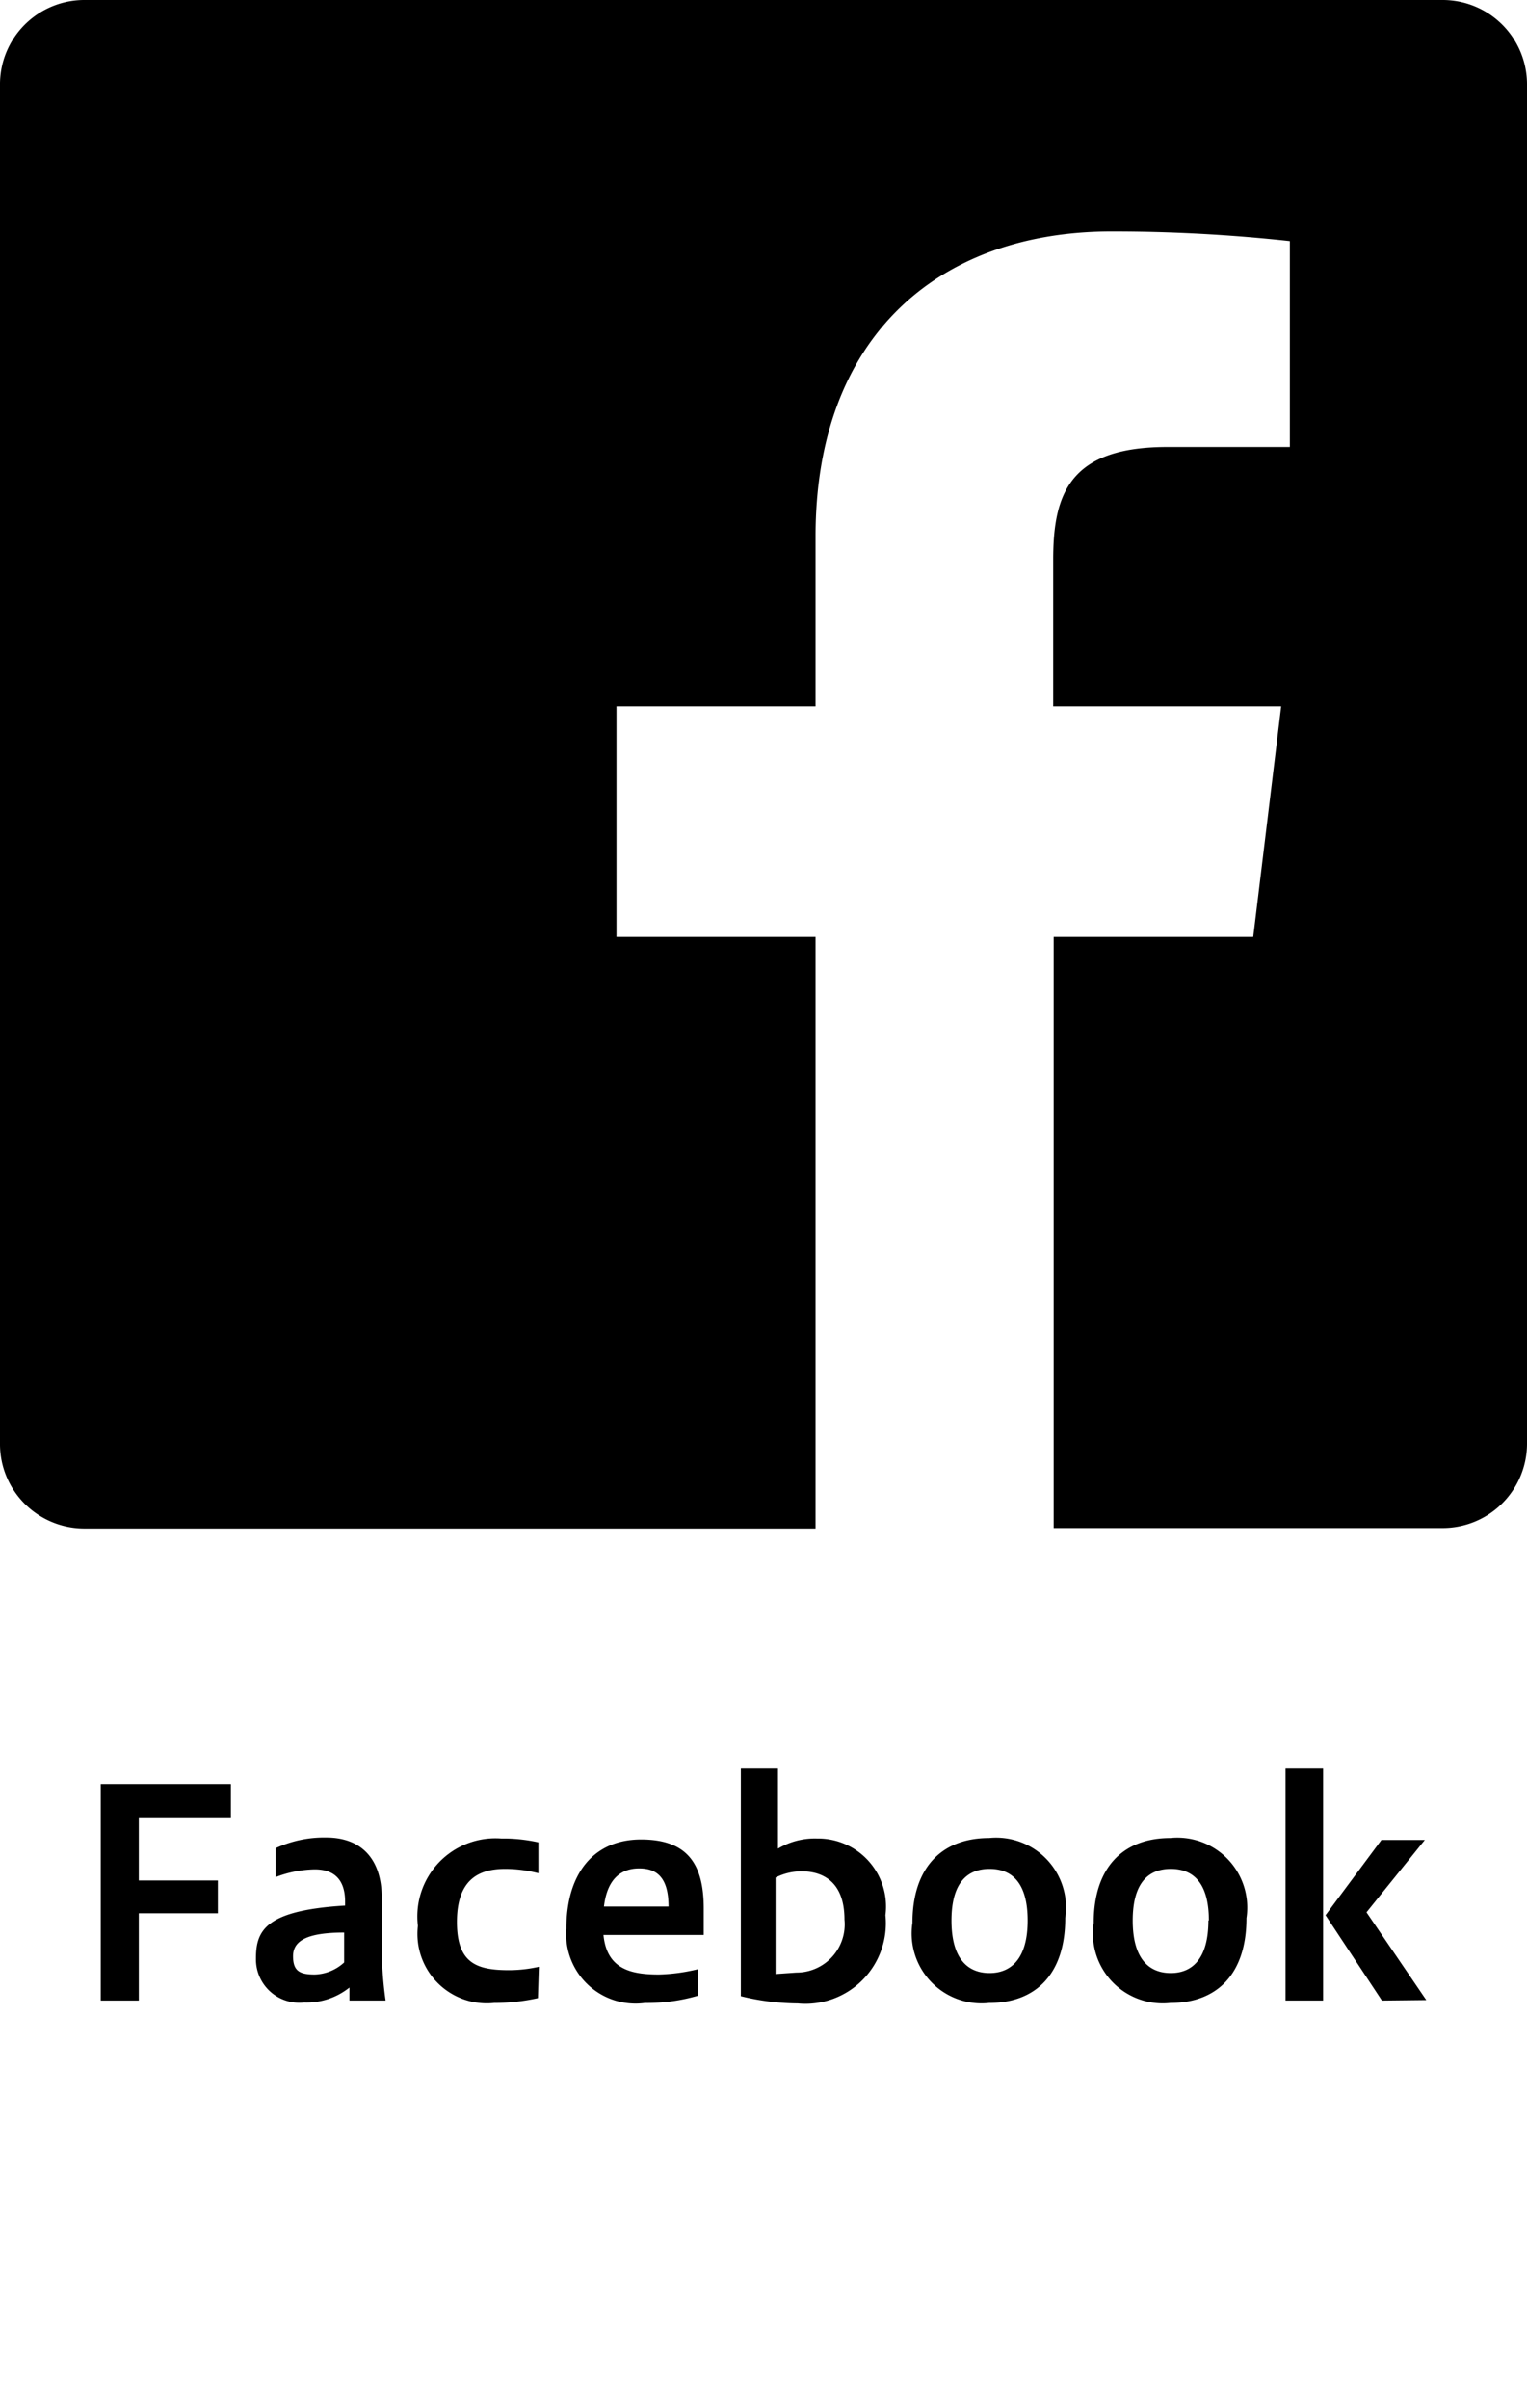 <svg id="レイヤー_1" data-name="レイヤー 1" xmlns="http://www.w3.org/2000/svg" viewBox="0 0 31.68 49.94"><title>アートボード 5@2x-1005</title><path d="M29.93,0H1.75A1.75,1.75,0,0,0,0,1.77V29.95a1.75,1.75,0,0,0,1.75,1.75H16.92V19.43H12.79V14.65h4.13V11.12c0-4.09,2.5-6.32,6.15-6.32A33.88,33.88,0,0,1,26.76,5V9.27H24.22c-2,0-2.37.94-2.37,2.33v3.05h4.73L26,19.43H21.86V31.69h8.07a1.75,1.75,0,0,0,1.75-1.75V1.77A1.75,1.75,0,0,0,29.93,0Z"/><path d="M2.09,41.49V37h2.7v.69H2.88V39H4.52v.68H2.88v1.81Z"/><path d="M7.25,41.49c0-.09,0-.18,0-.27a1.42,1.42,0,0,1-.94.31.9.9,0,0,1-1-.91c0-.58.19-1,1.85-1.1v-.08c0-.46-.23-.67-.63-.67a2.37,2.37,0,0,0-.81.16v-.6a2.39,2.39,0,0,1,1.05-.22c.73,0,1.15.45,1.15,1.25v.91A8.14,8.14,0,0,0,8,41.49Zm-.11-1.41c-.79,0-1.06.18-1.06.49s.14.38.45.38a.94.94,0,0,0,.61-.25Z"/><path d="M11.16,41.44a4.16,4.16,0,0,1-.91.1,1.44,1.44,0,0,1-1.58-1.6,1.62,1.62,0,0,1,1.73-1.81,3.33,3.33,0,0,1,.77.08v.64a2.72,2.72,0,0,0-.69-.09c-.58,0-1,.25-1,1.1s.4,1,1.08,1a2.84,2.84,0,0,0,.62-.07Z"/><path d="M14.48,41.39a3.75,3.75,0,0,1-1.1.15A1.44,1.44,0,0,1,11.75,40c0-1.16.58-1.85,1.55-1.85s1.3.52,1.3,1.43v.55H12.52c.07.71.57.82,1.15.82a3.81,3.81,0,0,0,.81-.11Zm-.61-1.85c0-.62-.26-.79-.61-.79s-.66.19-.73.79Z"/><path d="M15.37,36.68h.77v1.66a1.49,1.49,0,0,1,.81-.21,1.41,1.41,0,0,1,1.42,1.59,1.67,1.67,0,0,1-1.82,1.83,5.06,5.06,0,0,1-1.18-.15Zm1.15,4.23a1,1,0,0,0,1-1.1c0-.82-.49-1-.89-1a1.19,1.19,0,0,0-.54.13v2Z"/><path d="M18.93,39.88c0-1.16.62-1.76,1.59-1.76a1.45,1.45,0,0,1,1.58,1.66c0,1.16-.61,1.76-1.58,1.76A1.45,1.45,0,0,1,18.93,39.88Zm2.39-.05c0-.81-.35-1.07-.79-1.07s-.79.26-.79,1.07.35,1.09.79,1.09S21.32,40.63,21.32,39.83Z"/><path d="M22.69,39.88c0-1.16.62-1.76,1.59-1.76a1.45,1.45,0,0,1,1.58,1.66c0,1.16-.61,1.76-1.58,1.76A1.45,1.45,0,0,1,22.69,39.88Zm2.39-.05c0-.81-.35-1.07-.79-1.07s-.79.26-.79,1.07.35,1.09.79,1.09S25.07,40.63,25.07,39.83Z"/><path d="M26.67,41.49V36.68h.78v4.81Zm2,0L27.5,39.72l1.16-1.56h.9l-1.21,1.5,1.24,1.82Z"/></svg>